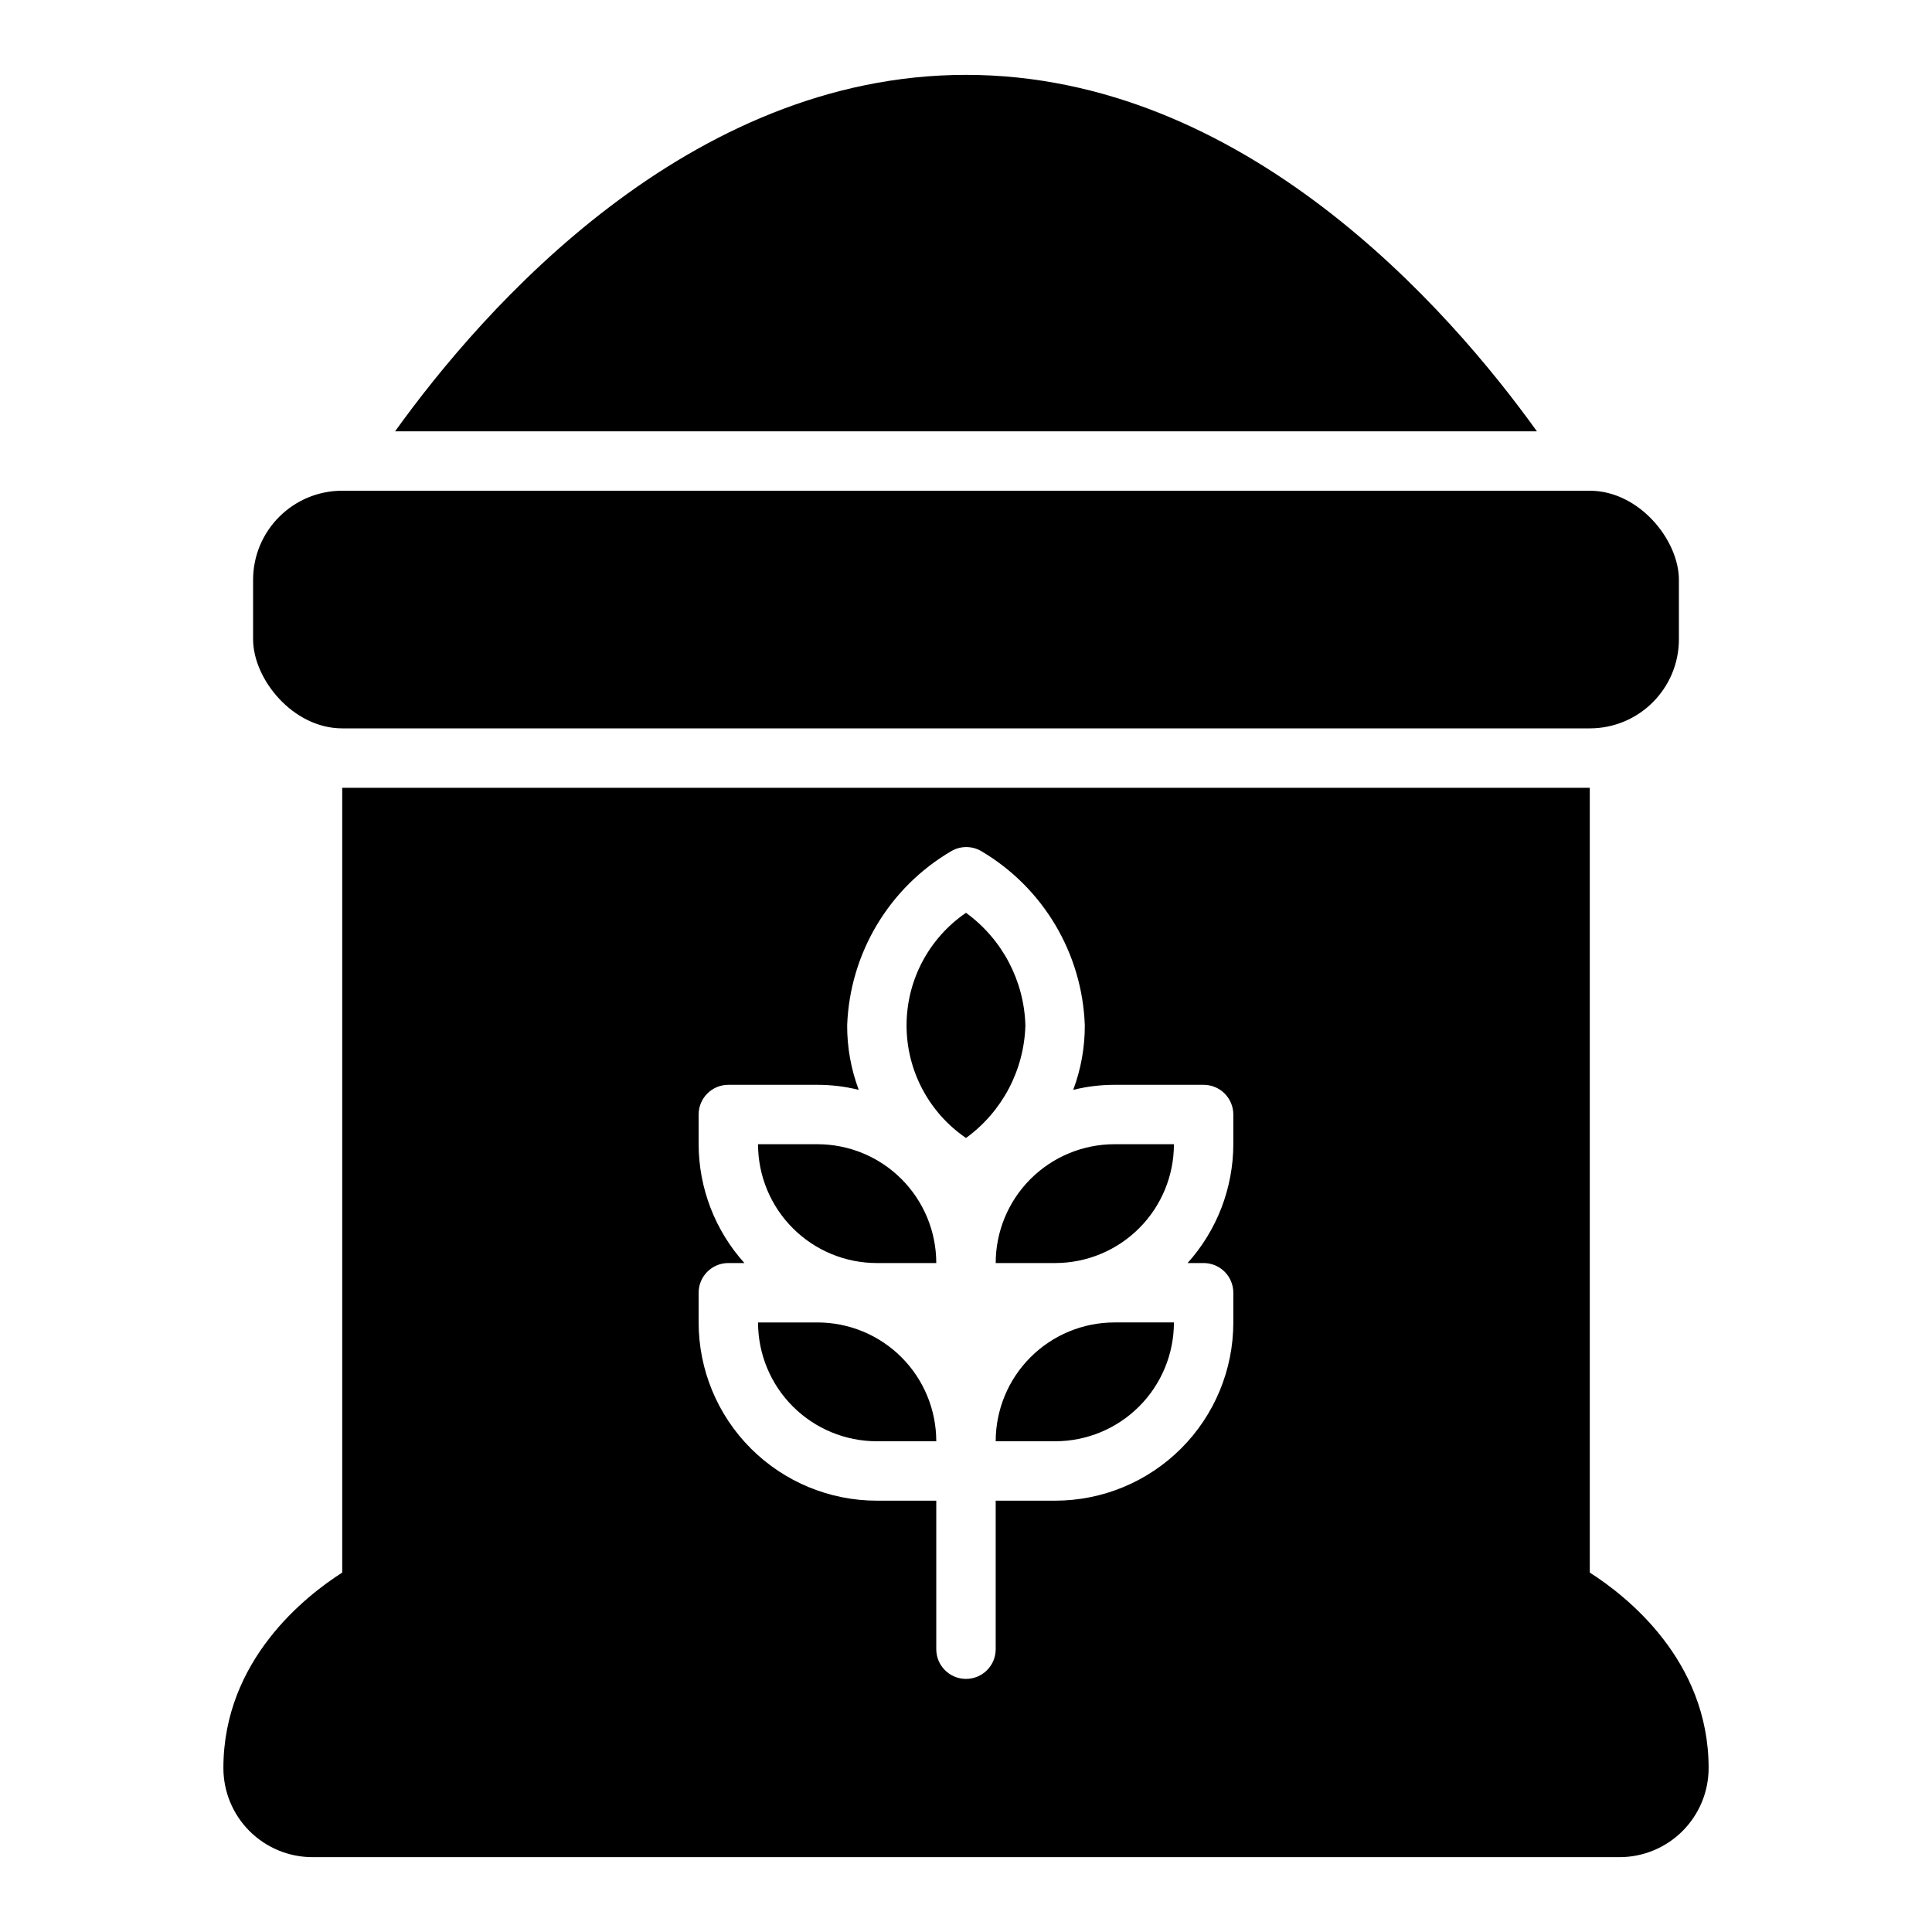 <?xml version="1.0" encoding="UTF-8"?>
<!-- Uploaded to: ICON Repo, www.iconrepo.com, Generator: ICON Repo Mixer Tools -->
<svg fill="#000000" width="800px" height="800px" version="1.1" viewBox="144 144 512 512" xmlns="http://www.w3.org/2000/svg">
 <g>
  <path d="m392.12 525.95h-15.742c-8.352 0-16.359-3.316-22.266-9.223-5.906-5.902-9.223-13.914-9.223-22.266h15.742c8.352 0 16.363 3.32 22.266 9.223 5.906 5.906 9.223 13.918 9.223 22.266z"/>
  <path d="m392.12 478.72h-15.742c-8.352 0-16.359-3.316-22.266-9.223s-9.223-13.914-9.223-22.266h15.742c8.352 0 16.363 3.316 22.266 9.223 5.906 5.906 9.223 13.914 9.223 22.266z"/>
  <path d="m415.74 415.74c-0.332 11.852-6.148 22.875-15.742 29.836-9.855-6.734-15.75-17.898-15.75-29.836s5.894-23.102 15.75-29.836c9.594 6.961 15.41 17.988 15.742 29.836z"/>
  <path d="m439.36 494.46h15.742c0 8.352-3.316 16.363-9.223 22.266-5.902 5.906-13.914 9.223-22.266 9.223h-15.742c0-8.348 3.316-16.359 9.223-22.266 5.906-5.902 13.914-9.223 22.266-9.223z"/>
  <path d="m439.36 447.23h15.742c0 8.352-3.316 16.359-9.223 22.266-5.902 5.906-13.914 9.223-22.266 9.223h-15.742c0-8.352 3.316-16.359 9.223-22.266s13.914-9.223 22.266-9.223z"/>
  <path d="m565.31 560.75v-207.98h-330.62v207.98c-9.605 6.141-31.488 23.145-31.488 51.797 0 6.262 2.488 12.27 6.914 16.699 4.43 4.43 10.438 6.918 16.699 6.918h346.37c6.262 0 12.27-2.488 16.699-6.918 4.43-4.43 6.918-10.438 6.918-16.699 0-28.652-21.887-45.656-31.488-51.797zm-94.465-113.52c-0.027 11.629-4.344 22.844-12.125 31.488h4.254c2.086 0 4.09 0.828 5.566 2.305 1.473 1.477 2.305 3.481 2.305 5.566v7.871c0 12.527-4.977 24.543-13.836 33.398-8.855 8.859-20.871 13.836-33.398 13.836h-15.742v39.359c0 4.348-3.523 7.871-7.871 7.871s-7.875-3.523-7.875-7.871v-39.359h-15.742c-12.527 0-24.539-4.977-33.398-13.836-8.859-8.855-13.836-20.871-13.836-33.398v-7.871c0-4.348 3.527-7.871 7.875-7.871h4.25c-7.781-8.645-12.098-19.859-12.125-31.488v-7.871c0-4.348 3.527-7.871 7.875-7.871h23.617-0.004c3.691 0 7.363 0.449 10.945 1.336-2.051-5.461-3.09-11.25-3.07-17.082 0.695-19.117 11.117-36.547 27.629-46.207 2.438-1.406 5.438-1.406 7.871 0 16.453 9.695 26.812 27.121 27.477 46.207 0.016 5.832-1.023 11.621-3.07 17.082 3.578-0.887 7.254-1.336 10.941-1.336h23.617c2.086 0 4.09 0.828 5.566 2.305 1.473 1.477 2.305 3.477 2.305 5.566z"/>
  <path d="m400 163.84c-73.605 0-127.84 61.797-151.3 94.465h302.6c-23.457-32.668-77.695-94.465-151.3-94.465z"/>
  <path d="m234.69 274.05h330.62c13.043 0 23.617 13.043 23.617 23.617v15.742c0 13.043-10.574 23.617-23.617 23.617h-330.62c-13.043 0-23.617-13.043-23.617-23.617v-15.742c0-13.043 10.574-23.617 23.617-23.617z"/>
 </g>
</svg>